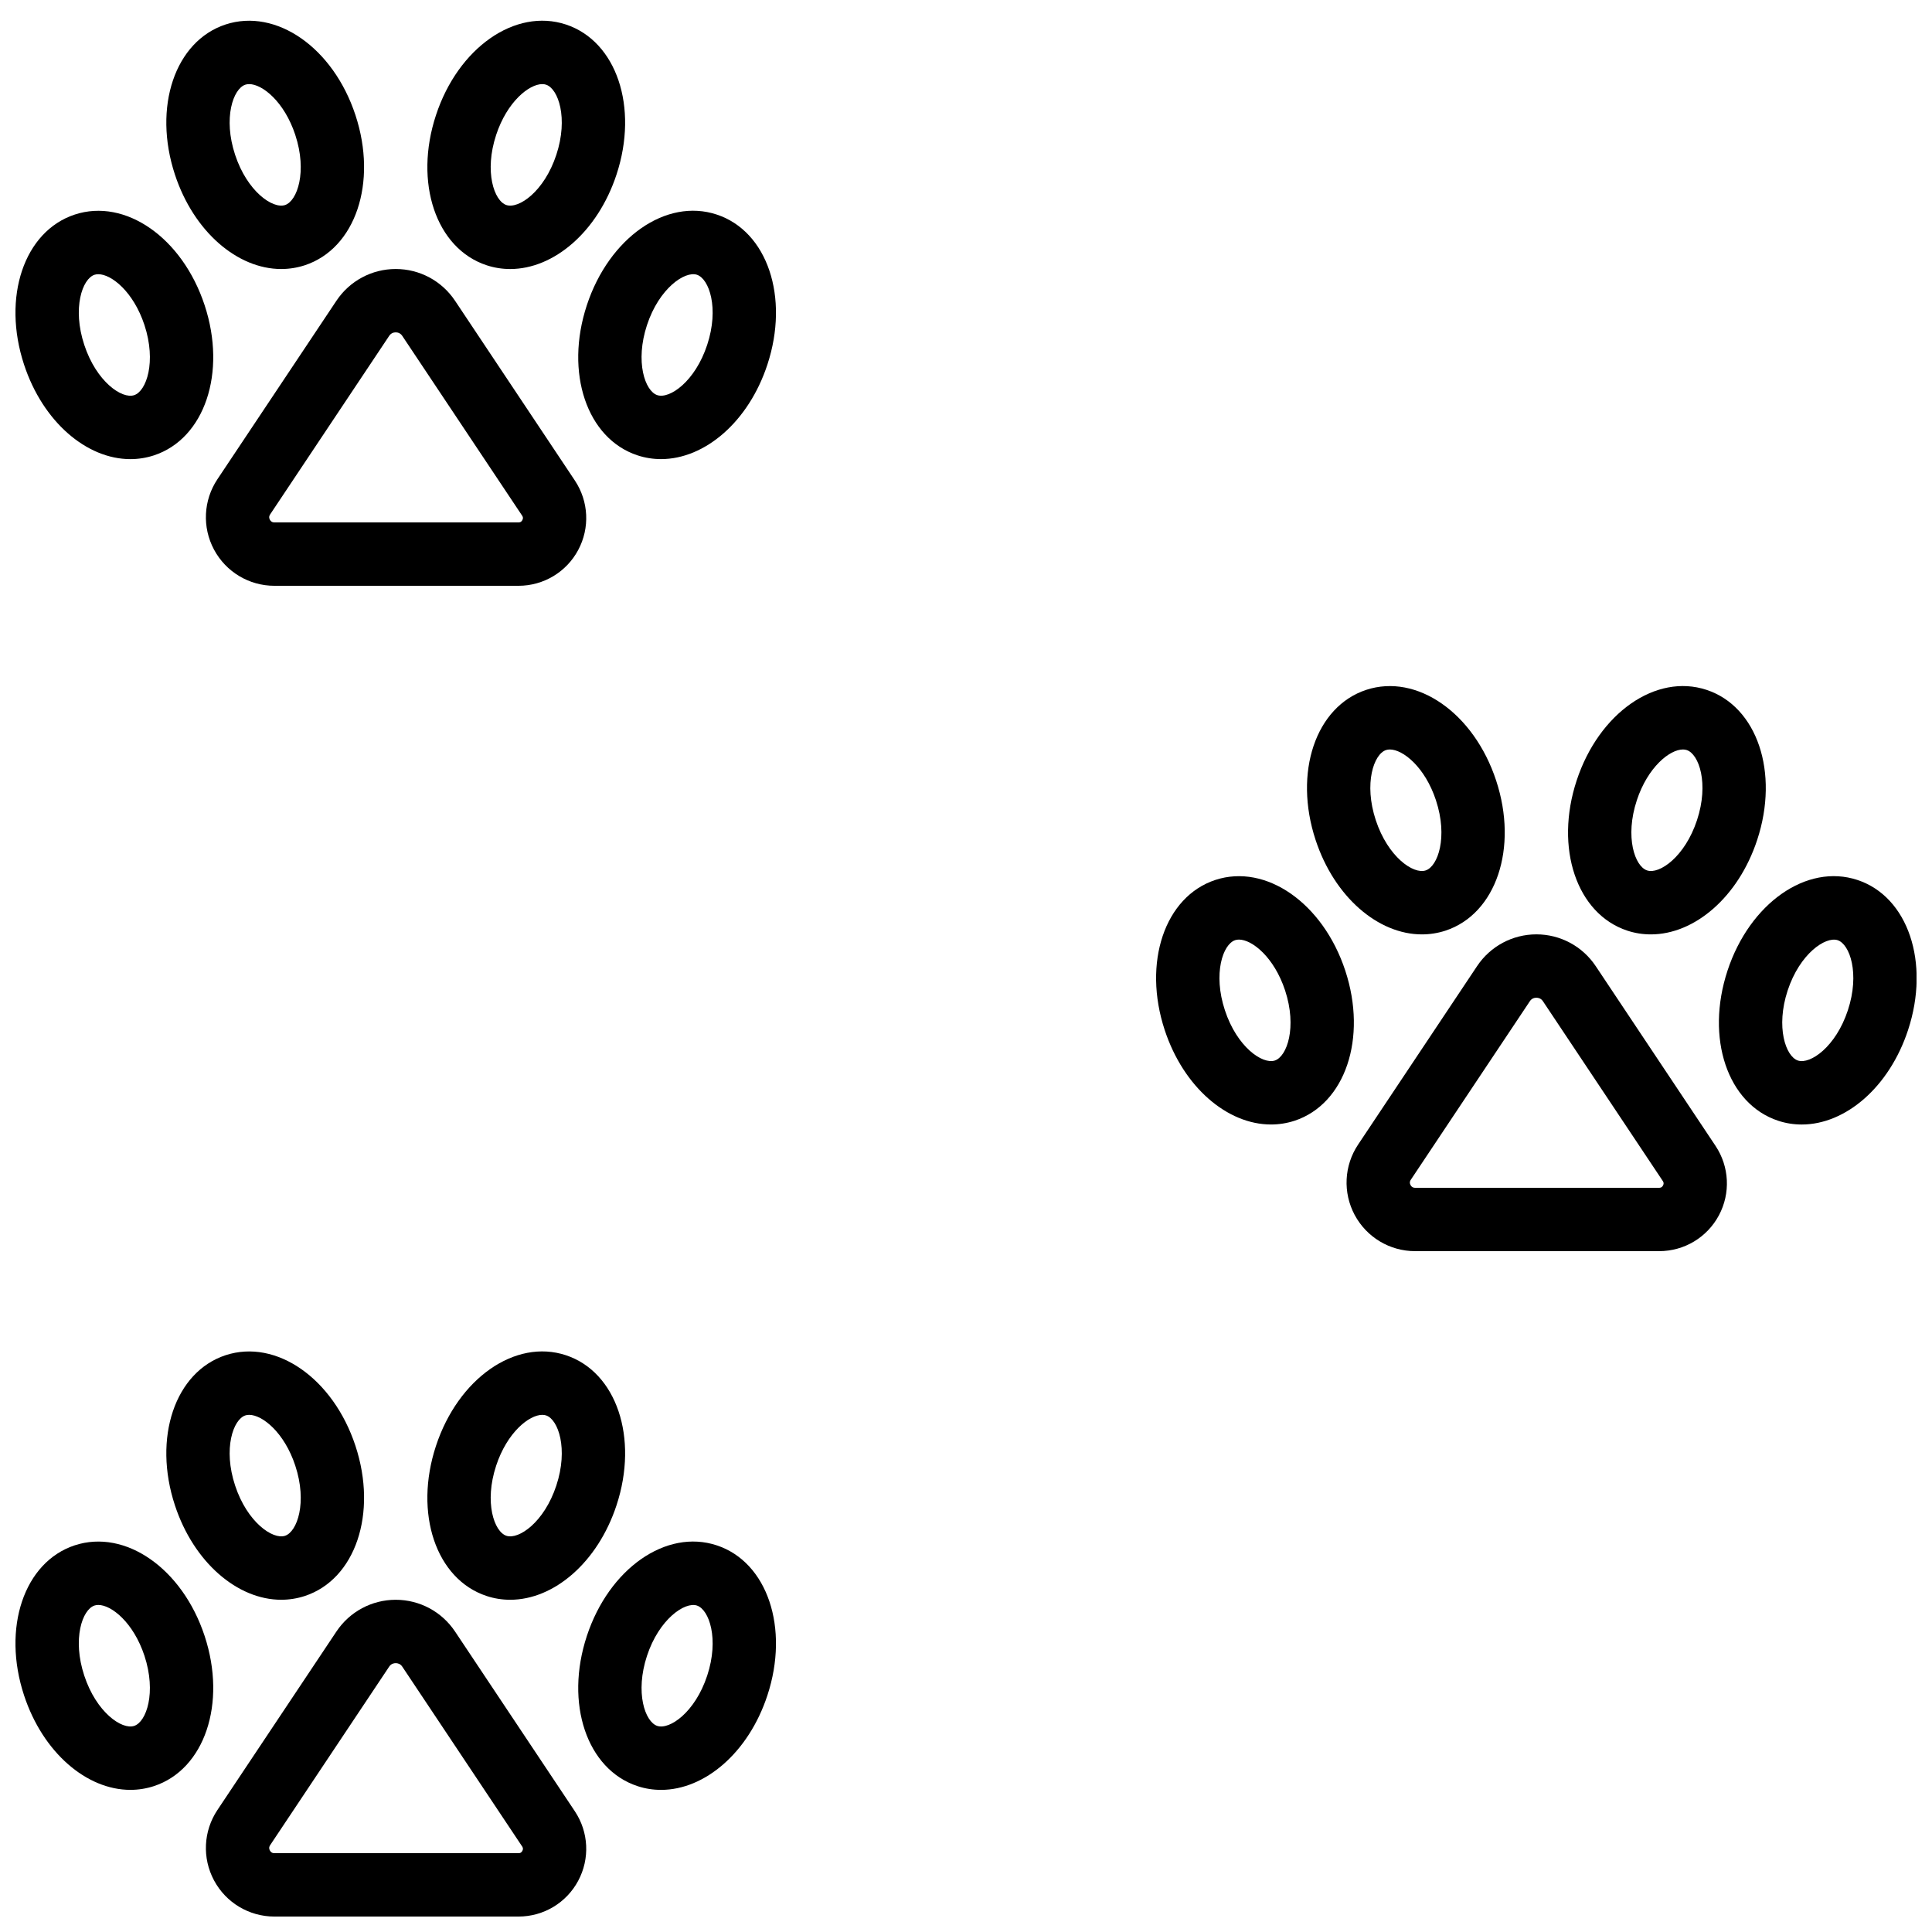 <?xml version="1.0" encoding="UTF-8"?>
<!-- Uploaded to: ICON Repo, www.svgrepo.com, Generator: ICON Repo Mixer Tools -->
<svg width="800px" height="800px" version="1.1" viewBox="144 144 512 512" xmlns="http://www.w3.org/2000/svg">
 <defs>
  <clipPath id="d">
   <path d="m148.09 552h52.906v67h-52.906z"/>
  </clipPath>
  <clipPath id="c">
   <path d="m198 567h102v84.902h-102z"/>
  </clipPath>
  <clipPath id="b">
   <path d="m599 376h52.902v67h-52.902z"/>
  </clipPath>
  <clipPath id="a">
   <path d="m148.09 199h52.906v67h-52.906z"/>
  </clipPath>
 </defs>
 <path d="m210.03 518.95c-0.359 0-0.695 0.051-1.008 0.148-3.242 1.066-5.93 8.844-2.719 18.574 3.207 9.742 9.98 14.395 13.23 13.328 3.25-1.074 5.93-8.844 2.723-18.574v-0.008c-2.906-8.816-8.734-13.469-12.227-13.469m8.496 49.004c-11.578 0-23.184-9.883-28.168-25.023-5.894-17.887 0-35.359 13.418-39.785 13.418-4.398 28.539 6.141 34.426 24.023 5.894 17.887 0 35.359-13.41 39.785-2.059 0.672-4.164 1-6.266 1" fill-rule="evenodd"/>
 <g clip-path="url(#d)">
  <path d="m170.05 569.33c-0.359 0-0.695 0.051-1.008 0.152-3.238 1.074-5.918 8.84-2.711 18.574 3.207 9.738 9.977 14.41 13.227 13.324 3.25-1.066 5.926-8.832 2.727-18.574-2.914-8.824-8.738-13.477-12.234-13.477m8.5 49.004c-11.59 0-23.184-9.883-28.172-25.031-5.894-17.875 0-35.348 13.418-39.773 13.418-4.402 28.539 6.137 34.434 24.023 5.894 17.883-0.008 35.359-13.418 39.781-2.055 0.672-4.164 1-6.262 1" fill-rule="evenodd"/>
 </g>
 <path d="m287.71 518.95c-3.492 0-9.32 4.652-12.227 13.469v0.008c-3.207 9.73-0.527 17.5 2.723 18.574 3.266 1.066 10.023-3.586 13.23-13.328 3.207-9.73 0.523-17.508-2.727-18.574-0.305-0.098-0.641-0.148-1-0.148m-8.5 49.004c-2.098 0-4.195-0.32-6.254-1-13.418-4.426-19.312-21.898-13.418-39.785 5.887-17.875 21.008-28.457 34.426-24.023 13.418 4.426 19.312 21.898 13.418 39.777-4.988 15.148-16.59 25.031-28.172 25.031" fill-rule="evenodd"/>
 <path d="m315.46 582.81c-3.199 9.742-0.523 17.508 2.727 18.574 3.258 1.074 10.02-3.586 13.227-13.324 3.207-9.734 0.527-17.5-2.723-18.574-3.207-1.051-10.023 3.594-13.23 13.324m3.727 35.527c-2.098 0-4.199-0.316-6.254-1-13.418-4.422-19.312-21.898-13.418-39.773v-0.008c5.894-17.879 21.016-28.457 34.426-24.023 13.418 4.426 19.312 21.898 13.418 39.781-4.981 15.141-16.586 25.023-28.172 25.023" fill-rule="evenodd"/>
 <g clip-path="url(#c)">
  <path d="m248.87 584.75c-0.512 0-1.227 0.16-1.738 0.93l-31.547 47.316c-0.109 0.168-0.453 0.672-0.066 1.395 0.387 0.723 1 0.723 1.199 0.723h64.691c0.191 0 0.695 0 1.016-0.613 0.328-0.605 0.051-1.023-0.059-1.184l-31.758-47.637c-0.512-0.77-1.227-0.93-1.738-0.93m32.539 67.156h-64.691c-6.707 0-12.84-3.676-16.004-9.59-3.164-5.91-2.82-13.055 0.898-18.641l31.547-47.316c3.512-5.254 9.379-8.402 15.711-8.402 6.332 0 12.199 3.148 15.711 8.402l31.758 47.645c3.676 5.516 4.019 12.578 0.887 18.422-3.121 5.844-9.184 9.48-15.816 9.48" fill-rule="evenodd"/>
 </g>
 <path d="m512.32 342.62c-0.359 0-0.695 0.051-1.008 0.152-3.242 1.066-5.926 8.844-2.719 18.574 3.207 9.73 9.965 14.418 13.23 13.324 3.25-1.074 5.93-8.84 2.723-18.57v-0.012c-2.906-8.816-8.734-13.469-12.227-13.469m8.5 49.004c-11.582 0-23.184-9.883-28.172-25.02-5.894-17.887 0-35.359 13.418-39.785 13.426-4.41 28.539 6.137 34.426 24.023 5.894 17.883 0 35.359-13.41 39.785-2.059 0.672-4.164 0.996-6.262 0.996" fill-rule="evenodd"/>
 <path d="m472.33 393c-0.359 0-0.695 0.051-1.004 0.152-3.242 1.074-5.922 8.84-2.715 18.574 3.199 9.738 9.949 14.391 13.227 13.324 3.25-1.066 5.926-8.832 2.727-18.574-2.914-8.824-8.738-13.477-12.234-13.477m8.5 49.004c-11.59 0-23.184-9.883-28.172-25.031-5.894-17.875 0-35.352 13.418-39.777 13.41-4.406 28.539 6.141 34.434 24.023 5.894 17.887-0.008 35.359-13.418 39.785-2.055 0.672-4.164 1-6.262 1" fill-rule="evenodd"/>
 <path d="m590 342.62c-3.492 0-9.32 4.652-12.227 13.469v0.012c-3.207 9.73-0.527 17.496 2.723 18.57 3.25 1.094 10.023-3.594 13.23-13.324 3.211-9.73 0.523-17.508-2.727-18.574-0.305-0.102-0.641-0.152-1-0.152m-8.496 49.004c-2.102 0-4.199-0.316-6.258-0.996-13.418-4.426-19.312-21.902-13.418-39.785 5.879-17.879 21.008-28.457 34.426-24.023 13.418 4.426 19.312 21.898 13.418 39.773-4.984 15.148-16.59 25.031-28.168 25.031" fill-rule="evenodd"/>
 <g clip-path="url(#b)">
  <path d="m617.75 406.48c-3.199 9.742-0.52 17.508 2.727 18.574 3.234 1.059 10.02-3.586 13.227-13.324 3.207-9.734 0.527-17.5-2.719-18.574-3.234-1.027-10.027 3.594-13.234 13.324m3.727 35.527c-2.098 0-4.199-0.32-6.254-1-13.418-4.426-19.312-21.898-13.418-39.773v-0.012c5.894-17.875 21.016-28.465 34.426-24.023 13.418 4.426 19.312 21.902 13.418 39.785-4.981 15.141-16.582 25.023-28.172 25.023" fill-rule="evenodd"/>
 </g>
 <path d="m551.16 408.41c-0.512 0-1.227 0.156-1.738 0.93l-31.547 47.316c-0.109 0.168-0.453 0.672-0.066 1.395 0.387 0.723 1 0.723 1.199 0.723h64.691c0.191 0 0.695 0 1.016-0.613 0.328-0.605 0.051-1.023-0.059-1.184l-31.758-47.637c-0.512-0.773-1.227-0.93-1.738-0.93m32.539 67.156h-64.691c-6.707 0-12.836-3.68-16.004-9.59-3.164-5.91-2.82-13.059 0.898-18.641l31.547-47.316c3.512-5.258 9.379-8.406 15.711-8.406s12.199 3.148 15.711 8.406l31.758 47.645c3.676 5.516 4.019 12.578 0.891 18.422-3.125 5.844-9.188 9.48-15.82 9.48" fill-rule="evenodd"/>
 <path d="m210.03 166.29c-0.359 0-0.695 0.051-1.008 0.152-3.242 1.066-5.93 8.84-2.719 18.574 3.207 9.738 9.98 14.398 13.23 13.324 3.25-1.074 5.93-8.84 2.723-18.574v-0.008c-2.906-8.816-8.734-13.469-12.227-13.469m8.496 49.004c-11.578 0-23.184-9.883-28.168-25.023-5.894-17.883 0-35.359 13.418-39.781 13.418-4.387 28.539 6.137 34.426 24.023 5.894 17.883 0 35.355-13.41 39.781-2.059 0.672-4.164 1-6.266 1" fill-rule="evenodd"/>
 <g clip-path="url(#a)">
  <path d="m170.05 216.67c-0.359 0-0.695 0.051-1.008 0.148-3.238 1.074-5.918 8.844-2.711 18.574 3.207 9.742 9.977 14.418 13.227 13.328 3.25-1.066 5.926-8.836 2.727-18.574-2.914-8.828-8.738-13.477-12.234-13.477m8.5 49.004c-11.59 0-23.184-9.883-28.172-25.031-5.894-17.879 0-35.352 13.418-39.777 13.418-4.418 28.539 6.137 34.434 24.023 5.894 17.887-0.008 35.359-13.418 39.785-2.055 0.672-4.164 1-6.262 1" fill-rule="evenodd"/>
 </g>
 <path d="m287.71 166.29c-3.492 0-9.32 4.652-12.227 13.469v0.008c-3.207 9.734-0.527 17.5 2.723 18.574 3.266 1.074 10.023-3.586 13.23-13.324 3.207-9.734 0.523-17.508-2.727-18.574-0.305-0.102-0.641-0.152-1-0.152m-8.5 49.004c-2.098 0-4.195-0.32-6.254-1-13.418-4.426-19.312-21.898-13.418-39.781 5.887-17.879 21.008-28.441 34.426-24.023 13.418 4.422 19.312 21.898 13.418 39.773-4.988 15.148-16.59 25.031-28.172 25.031" fill-rule="evenodd"/>
 <path d="m315.46 230.14c-3.199 9.738-0.523 17.508 2.727 18.574 3.258 1.082 10.02-3.586 13.227-13.328 3.207-9.73 0.527-17.5-2.723-18.574-3.207-1.047-10.023 3.594-13.23 13.328m3.727 35.527c-2.098 0-4.199-0.32-6.254-1-13.418-4.426-19.312-21.898-13.418-39.777v-0.008c5.894-17.887 21.016-28.473 34.426-24.023 13.418 4.426 19.312 21.898 13.418 39.785-4.981 15.141-16.586 25.023-28.172 25.023" fill-rule="evenodd"/>
 <path d="m248.87 232.08c-0.512 0-1.227 0.16-1.738 0.934l-31.547 47.316c-0.109 0.168-0.453 0.672-0.066 1.395 0.387 0.719 1 0.719 1.199 0.719h64.691c0.191 0 0.695 0 1.016-0.613 0.328-0.602 0.051-1.023-0.059-1.184l-31.758-47.633c-0.512-0.773-1.227-0.934-1.738-0.934m32.539 67.16h-64.691c-6.707 0-12.84-3.68-16.004-9.59-3.164-5.914-2.82-13.059 0.898-18.641l31.547-47.316c3.512-5.258 9.379-8.406 15.711-8.406 6.332 0 12.199 3.148 15.711 8.406l31.758 47.641c3.676 5.519 4.019 12.582 0.887 18.426-3.121 5.844-9.184 9.48-15.816 9.48" fill-rule="evenodd"/>
</svg>
